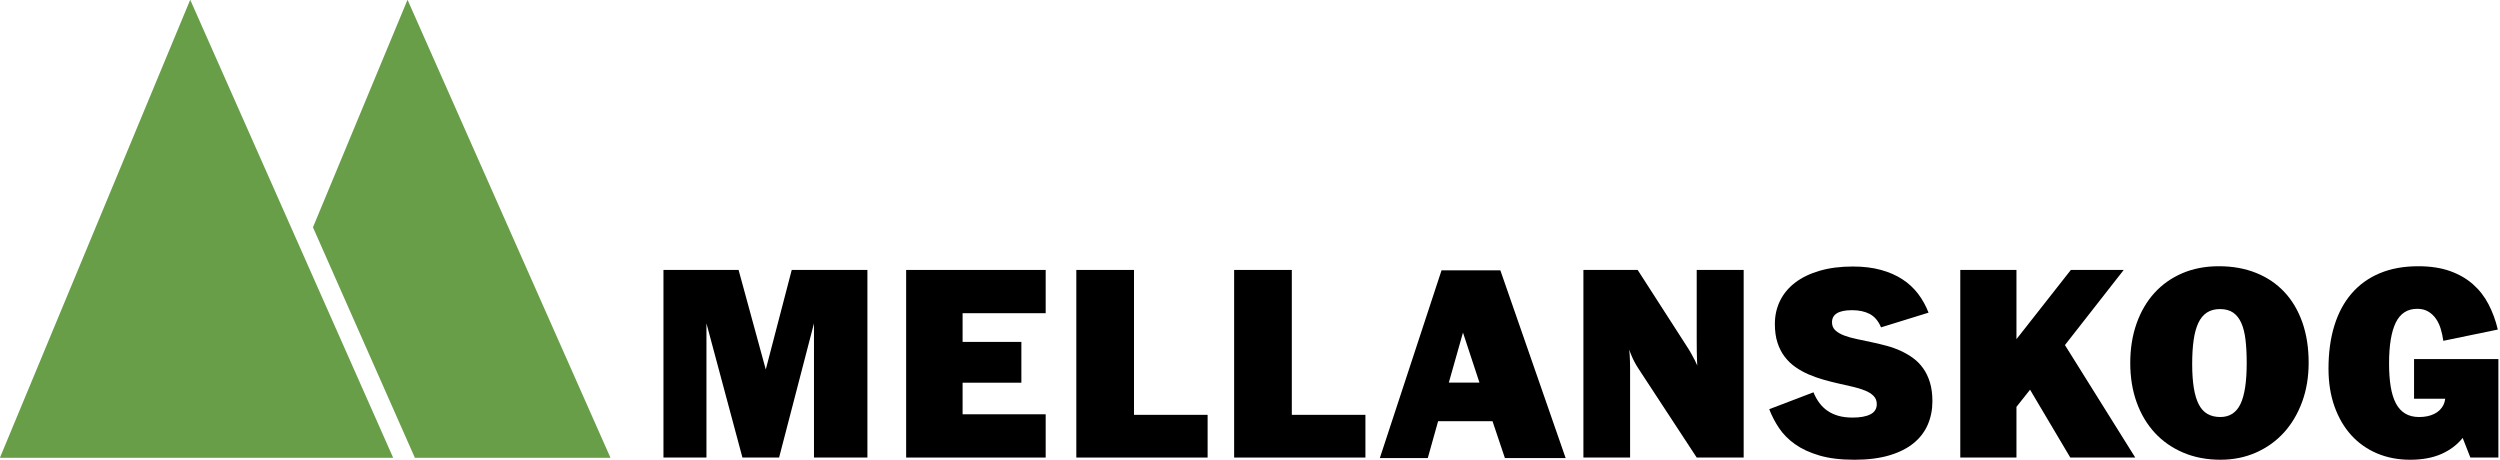 <?xml version="1.0" encoding="UTF-8" standalone="no"?>
<!-- Generator: Adobe Illustrator 15.0.0, SVG Export Plug-In . SVG Version: 6.00 Build 0)  -->

<svg
   xmlns:dc="http://purl.org/dc/elements/1.1/"
   xmlns:cc="http://creativecommons.org/ns#"
   xmlns:rdf="http://www.w3.org/1999/02/22-rdf-syntax-ns#"
   xmlns:svg="http://www.w3.org/2000/svg"
   xmlns="http://www.w3.org/2000/svg"
   xmlns:xlink="http://www.w3.org/1999/xlink"
   xmlns:sodipodi="http://sodipodi.sourceforge.net/DTD/sodipodi-0.dtd"
   xmlns:inkscape="http://www.inkscape.org/namespaces/inkscape"
   version="1.1"
   id="Lager_1"
   x="0px"
   y="0px"
   width="271.961"
   height="50.068"
   viewBox="0 0 271.961 50.068"
   enable-background="new 0 0 841.89 595.276"
   xml:space="preserve"
   sodipodi:docname="Mellanskog-logo-regular.svg"
   inkscape:version="0.92.3 (2405546, 2018-03-11)"><defs
   id="defs37" /><sodipodi:namedview
   pagecolor="#ffffff"
   bordercolor="#666666"
   borderopacity="1"
   objecttolerance="10"
   gridtolerance="10"
   guidetolerance="10"
   inkscape:pageopacity="0"
   inkscape:pageshadow="2"
   inkscape:window-width="1920"
   inkscape:window-height="1017"
   id="namedview35"
   showgrid="false"
   fit-margin-top="0"
   fit-margin-left="0"
   fit-margin-right="0"
   fit-margin-bottom="0"
   inkscape:zoom="1.3493449"
   inkscape:cx="379.09839"
   inkscape:cy="-106.57223"
   inkscape:window-x="1912"
   inkscape:window-y="-8"
   inkscape:window-maximized="1"
   inkscape:current-layer="Lager_1" />
<polygon
   points="163,241.196 47.992,241.196 103.648,107.259 "
   id="polygon2"
   transform="matrix(0.372,0,0,0.372,-17.864,-39.925)"
   style="fill:#689e48" />
<polygon
   points="226.546,241.196 169.344,241.196 139.538,173.798 167.195,107.26 "
   id="polygon4"
   transform="matrix(0.372,0,0,0.372,-17.864,-39.925)"
   style="fill:#689e48" />
<polygon
   points="301.679,241.126 286.055,241.126 286.055,201.889 275.854,241.126 265.132,241.126 254.609,201.889 254.609,241.126 242.038,241.126 242.038,186.265 264.006,186.265 271.958,215.383 279.55,186.265 301.679,186.265 "
   id="polygon6"
   transform="matrix(0.372,0,0,0.372,-17.864,-39.925)" />
<polygon
   points="346.702,207.311 346.702,219.238 329.514,219.238 329.514,228.476 353.81,228.476 353.81,241.126 313.007,241.126 313.007,186.265 353.81,186.265 353.81,198.916 329.514,198.916 329.514,207.311 "
   id="polygon8"
   transform="matrix(0.372,0,0,0.372,-17.864,-39.925)" />
<polygon
   points="362.771,241.126 362.771,186.265 379.64,186.265 379.64,228.636 401.165,228.636 401.165,241.126 "
   id="polygon10"
   transform="matrix(0.372,0,0,0.372,-17.864,-39.925)" />
<polygon
   points="408.921,241.126 408.921,186.265 425.788,186.265 425.788,228.636 447.314,228.636 447.314,241.126 "
   id="polygon12"
   transform="matrix(0.372,0,0,0.372,-17.864,-39.925)" />
<path
   d="m 150.105,49.828 6.712,-20.421 h 6.398 l 7.101,20.421 h -6.607 l -1.346,-4.006 h -5.92 l -1.122,4.006 z m 7.504,-8.207 h 3.333 l -1.793,-5.441 z"
   id="path14"
   inkscape:connector-curvature="0"
   style="stroke-width:0.372" />
<g
   id="g32"
   transform="matrix(0.372,0,0,0.372,-17.864,-39.925)">
	<defs
   id="defs17">
		<rect
   id="SVGID_1_"
   width="841.89"
   height="595.276"
   x="0"
   y="0" />
	</defs>
	<clipPath
   id="SVGID_2_">
		<use
   xlink:href="#SVGID_1_"
   overflow="visible"
   id="use19"
   style="overflow:visible"
   x="0"
   y="0"
   width="100%"
   height="100%" />
	</clipPath>
	<path
   clip-path="url(#SVGID_2_)"
   d="m 511.059,241.126 v -54.861 h 15.864 l 14.297,22.209 c 0.564,0.857 1.038,1.642 1.426,2.35 0.388,0.709 0.716,1.318 0.984,1.827 0.294,0.591 0.534,1.112 0.723,1.567 -0.027,-0.482 -0.055,-1.098 -0.08,-1.848 -0.027,-0.643 -0.048,-1.451 -0.06,-2.429 -0.014,-0.977 -0.02,-2.176 -0.02,-3.594 v -20.082 h 13.733 v 54.861 h -13.733 l -16.869,-25.744 c -0.537,-0.803 -0.984,-1.553 -1.345,-2.25 -0.362,-0.695 -0.651,-1.311 -0.865,-1.847 -0.269,-0.616 -0.481,-1.192 -0.643,-1.727 0.029,0.509 0.067,1.044 0.122,1.606 0.025,0.481 0.055,1.044 0.08,1.687 0.025,0.643 0.039,1.324 0.039,2.047 v 26.227 h -13.653 z"
   id="path22"
   inkscape:connector-curvature="0" />
	<path
   clip-path="url(#SVGID_2_)"
   d="m 590.261,241.769 c -3.99,0 -7.39,-0.416 -10.2,-1.247 -2.812,-0.829 -5.182,-1.927 -7.109,-3.292 -1.928,-1.366 -3.488,-2.938 -4.678,-4.719 -1.193,-1.78 -2.15,-3.621 -2.873,-5.521 l 12.934,-4.94 c 0.48,1.177 1.063,2.222 1.746,3.132 0.683,0.91 1.485,1.68 2.41,2.31 0.923,0.628 1.98,1.111 3.172,1.446 1.191,0.334 2.563,0.501 4.119,0.501 2.22,0 3.952,-0.314 5.198,-0.945 1.244,-0.628 1.87,-1.625 1.87,-2.991 0,-0.964 -0.312,-1.76 -0.927,-2.39 -0.615,-0.628 -1.452,-1.157 -2.511,-1.586 -1.058,-0.428 -2.281,-0.804 -3.674,-1.125 -1.393,-0.322 -2.864,-0.654 -4.418,-1.005 -1.393,-0.32 -2.812,-0.688 -4.257,-1.104 -1.446,-0.416 -2.846,-0.918 -4.197,-1.506 -1.353,-0.59 -2.624,-1.298 -3.814,-2.129 -1.191,-0.83 -2.233,-1.833 -3.133,-3.012 -0.897,-1.177 -1.6,-2.55 -2.108,-4.116 -0.51,-1.565 -0.763,-3.393 -0.763,-5.482 0,-2.436 0.501,-4.684 1.506,-6.746 1.003,-2.062 2.476,-3.836 4.417,-5.322 1.941,-1.486 4.331,-2.644 7.17,-3.473 2.837,-0.83 6.077,-1.246 9.721,-1.246 3.051,0 5.774,0.329 8.17,0.983 2.398,0.658 4.498,1.575 6.305,2.752 1.809,1.177 3.342,2.597 4.6,4.256 1.258,1.66 2.275,3.495 3.052,5.502 l -13.894,4.298 c -0.778,-1.848 -1.87,-3.145 -3.275,-3.896 -1.406,-0.749 -3.137,-1.125 -5.2,-1.125 -3.91,0 -5.863,1.179 -5.863,3.535 0,0.964 0.321,1.747 0.964,2.348 0.643,0.604 1.513,1.112 2.609,1.526 1.098,0.417 2.371,0.771 3.816,1.065 1.445,0.294 2.958,0.616 4.539,0.963 1.363,0.296 2.743,0.63 4.136,1.004 1.392,0.375 2.731,0.858 4.017,1.446 1.285,0.589 2.491,1.292 3.614,2.108 1.124,0.817 2.106,1.815 2.951,2.993 0.843,1.177 1.506,2.557 1.989,4.137 0.48,1.579 0.723,3.413 0.723,5.502 0,2.462 -0.449,4.739 -1.347,6.828 -0.897,2.087 -2.276,3.895 -4.138,5.421 -1.86,1.526 -4.229,2.718 -7.107,3.575 -2.879,0.858 -6.298,1.287 -10.262,1.287"
   id="path24"
   inkscape:connector-curvature="0" />
	<polygon
   clip-path="url(#SVGID_2_)"
   points="651.871,208.234 672.434,241.126 653.438,241.126 641.671,221.286 637.695,226.307 637.695,241.126 621.269,241.126 621.269,186.265 637.695,186.265 637.695,206.507 653.602,186.265 669.063,186.265 "
   id="polygon26" />
	<path
   clip-path="url(#SVGID_2_)"
   d="m 697.4,241.768 c -4.016,0 -7.65,-0.688 -10.904,-2.067 -3.253,-1.38 -6.031,-3.313 -8.334,-5.804 -2.302,-2.49 -4.074,-5.467 -5.321,-8.936 -1.244,-3.467 -1.866,-7.289 -1.866,-11.465 0,-4.23 0.615,-8.085 1.848,-11.566 1.23,-3.48 2.972,-6.459 5.221,-8.938 2.251,-2.475 4.967,-4.397 8.152,-5.763 3.186,-1.364 6.746,-2.047 10.683,-2.047 4.016,0 7.644,0.649 10.884,1.948 3.239,1.299 5.999,3.159 8.273,5.583 2.275,2.423 4.028,5.381 5.261,8.874 1.231,3.495 1.847,7.438 1.847,11.828 0,4.178 -0.643,8.007 -1.928,11.487 -1.285,3.481 -3.065,6.465 -5.338,8.955 -2.278,2.49 -4.996,4.432 -8.156,5.824 -3.16,1.392 -6.601,2.087 -10.322,2.087 m -0.08,-12.49 c 2.703,0 4.664,-1.265 5.883,-3.794 1.22,-2.532 1.828,-6.527 1.828,-11.988 0,-2.517 -0.114,-4.761 -0.342,-6.728 -0.228,-1.969 -0.636,-3.621 -1.226,-4.959 -0.589,-1.339 -1.386,-2.356 -2.388,-3.052 -1.006,-0.696 -2.284,-1.044 -3.836,-1.044 -1.526,0 -2.812,0.341 -3.855,1.024 -1.045,0.683 -1.882,1.7 -2.511,3.054 -0.629,1.351 -1.085,3.026 -1.365,5.019 -0.282,1.995 -0.423,4.305 -0.423,6.928 0,2.758 0.161,5.113 0.482,7.068 0.321,1.955 0.811,3.562 1.467,4.819 0.656,1.259 1.507,2.182 2.549,2.77 1.046,0.589 2.292,0.883 3.737,0.883"
   id="path28"
   inkscape:connector-curvature="0" />
	<path
   clip-path="url(#SVGID_2_)"
   d="m 752.805,241.769 c -3.509,0 -6.722,-0.618 -9.639,-1.849 -2.92,-1.23 -5.428,-2.998 -7.532,-5.301 -2.102,-2.301 -3.741,-5.1 -4.918,-8.393 -1.18,-3.293 -1.768,-6.989 -1.768,-11.084 0,-4.713 0.574,-8.922 1.727,-12.631 1.151,-3.708 2.845,-6.848 5.081,-9.417 2.234,-2.57 4.981,-4.532 8.231,-5.885 3.254,-1.351 6.995,-2.027 11.227,-2.027 3.507,0 6.573,0.462 9.196,1.384 2.623,0.925 4.872,2.211 6.747,3.855 1.876,1.648 3.402,3.602 4.58,5.864 1.176,2.263 2.087,4.732 2.729,7.41 l -15.943,3.294 c -0.161,-1.178 -0.408,-2.33 -0.744,-3.455 -0.334,-1.124 -0.803,-2.121 -1.406,-2.993 -0.602,-0.868 -1.352,-1.571 -2.249,-2.107 -0.897,-0.536 -1.974,-0.803 -3.231,-0.803 -2.864,0 -4.954,1.339 -6.266,4.016 -1.313,2.677 -1.969,6.68 -1.969,12.008 0,2.543 0.161,4.792 0.482,6.747 0.321,1.955 0.83,3.587 1.526,4.9 0.695,1.313 1.606,2.303 2.73,2.971 1.125,0.671 2.477,1.005 4.06,1.005 1.687,0 3.149,-0.303 4.395,-0.903 1.244,-0.604 2.162,-1.506 2.754,-2.712 0.131,-0.294 0.232,-0.574 0.299,-0.844 0.068,-0.267 0.127,-0.562 0.182,-0.883 h -9.118 V 212.33 h 24.659 v 28.797 h -8.193 l -2.248,-5.744 c -1.607,2.01 -3.68,3.575 -6.225,4.699 -2.545,1.125 -5.597,1.687 -9.156,1.687"
   id="path30"
   inkscape:connector-curvature="0" />
</g>
</svg>